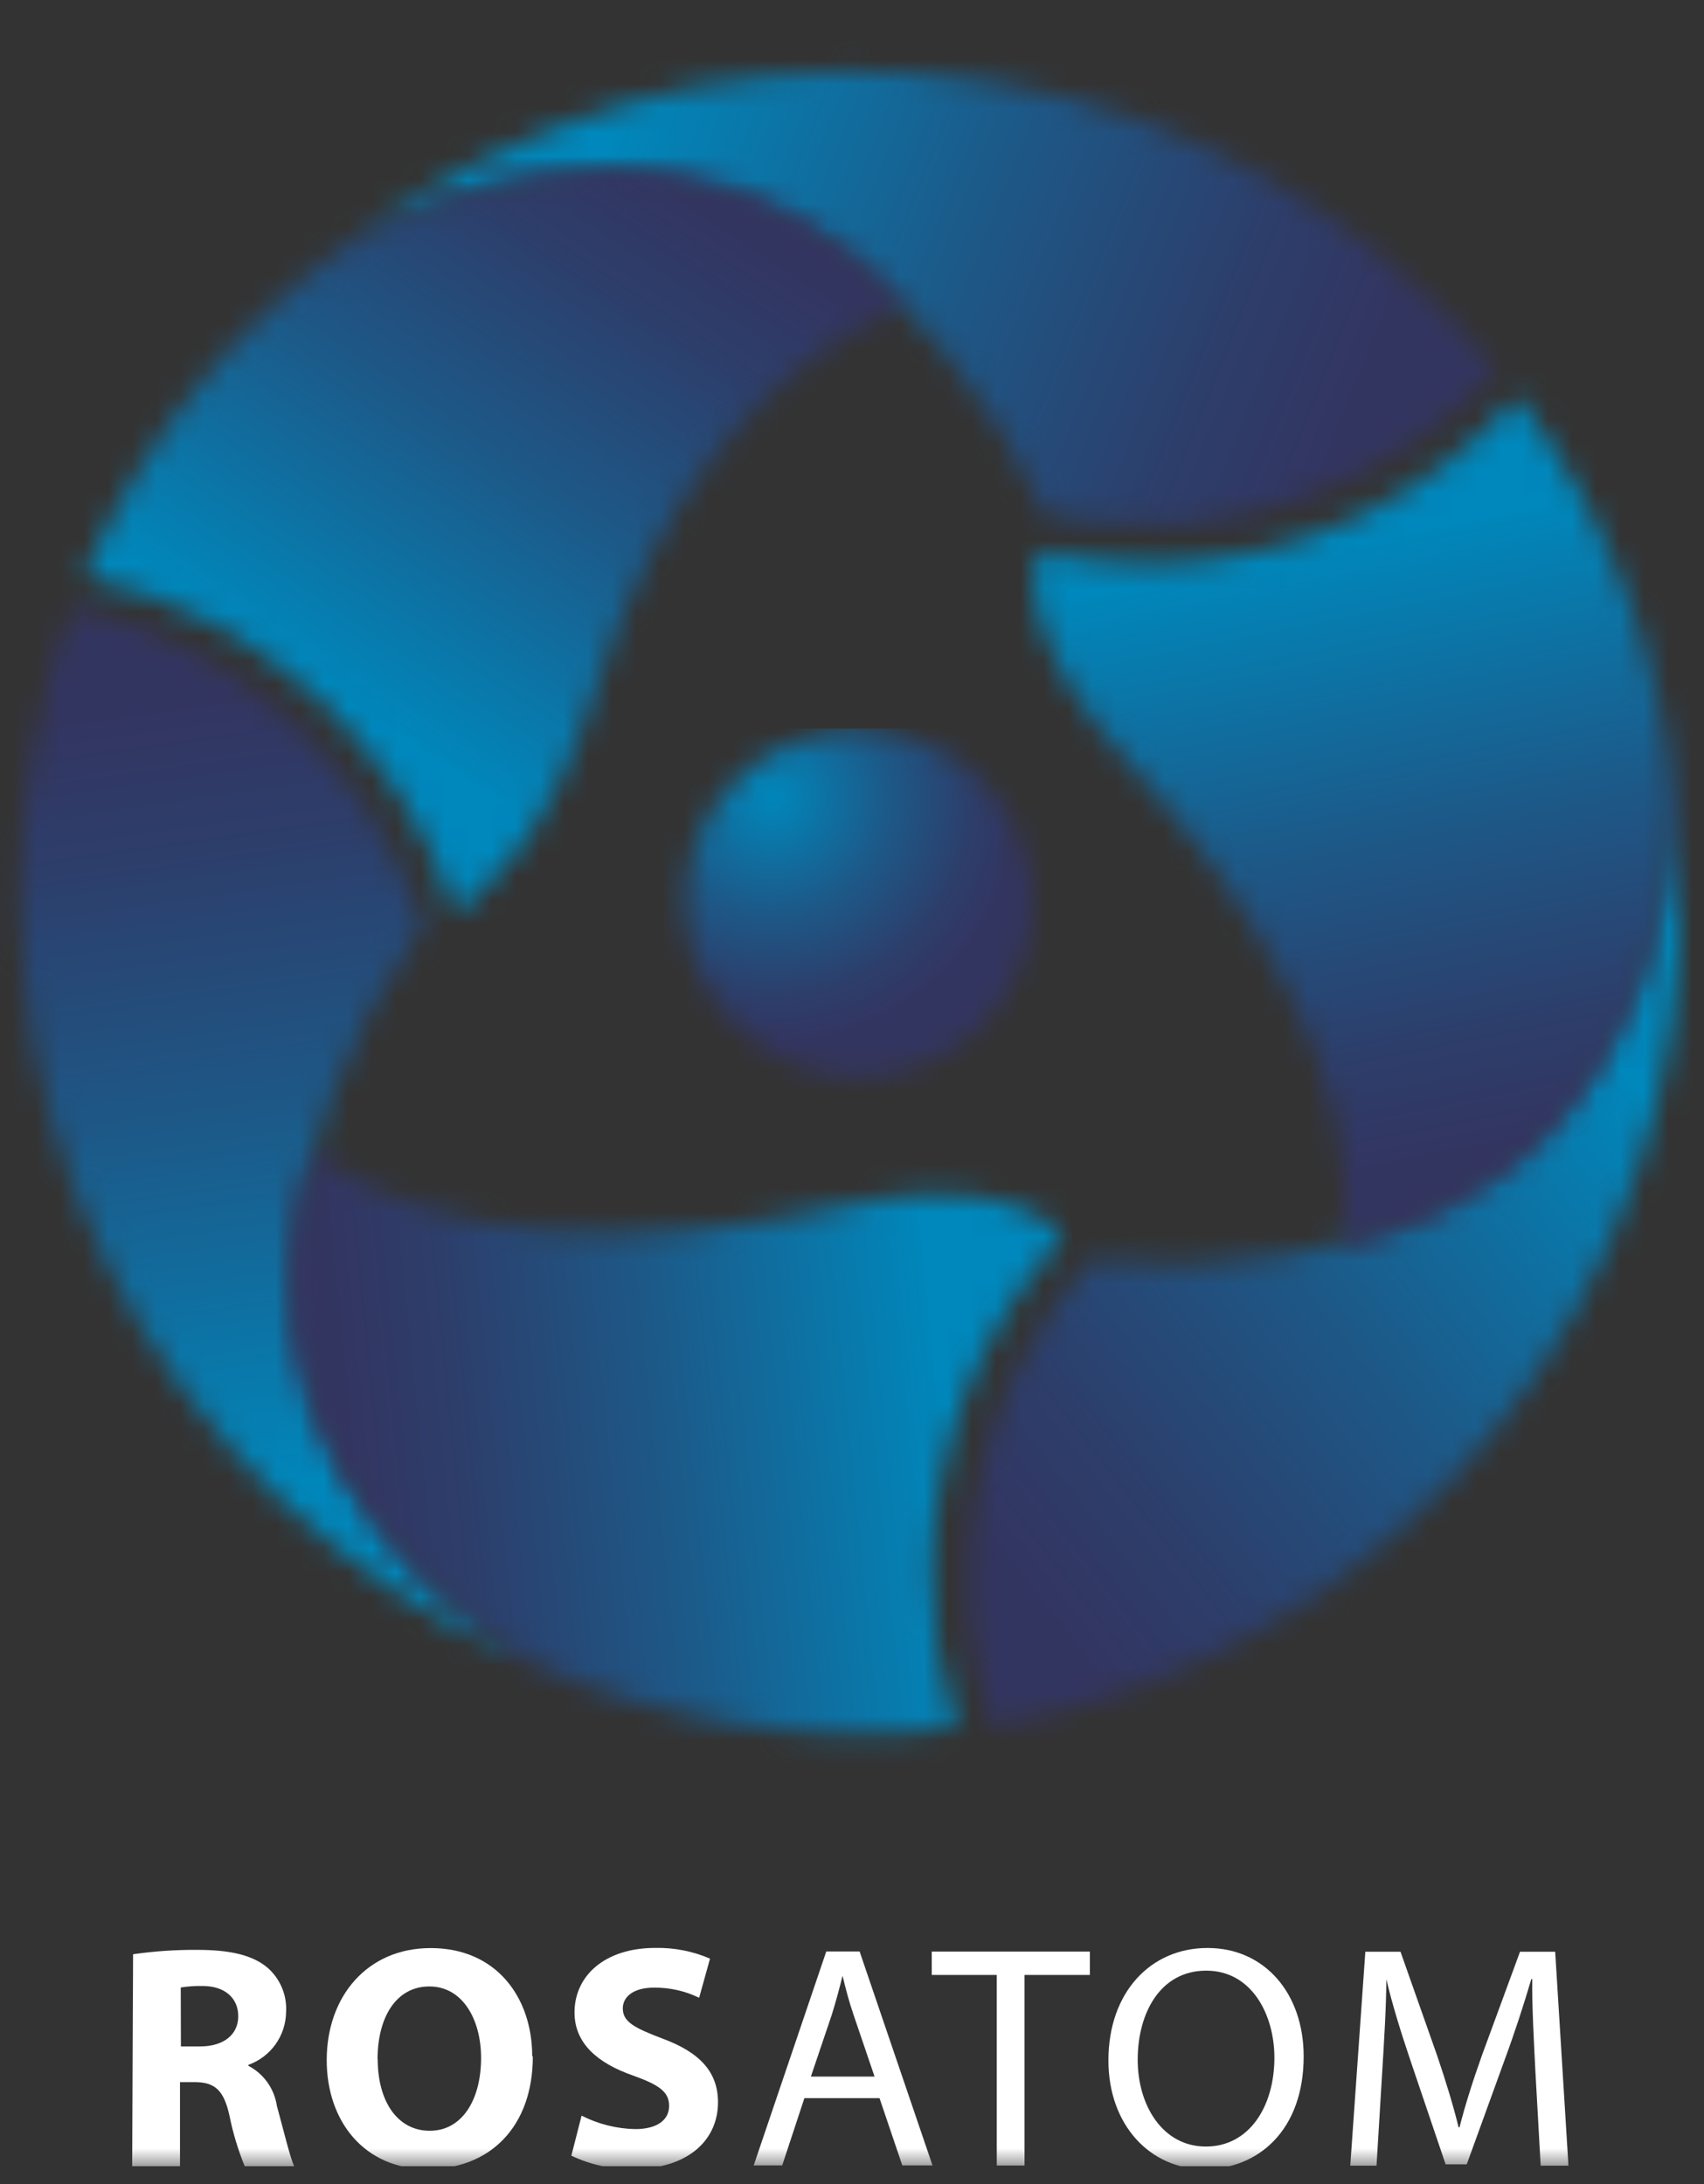 <svg width="71" height="91" viewBox="0 0 71 91" fill="none" xmlns="http://www.w3.org/2000/svg">
<rect x="0" y="0" width="71" height="91" fill="#333333" stroke="none"/>
<g clip-path="url(#clip0_515_3677)">
<mask id="mask0_515_3677" style="mask-type:luminance" maskUnits="userSpaceOnUse" x="28" y="30" width="15" height="15">
<path d="M30.375 32.744C29.265 33.976 28.612 35.553 28.525 37.209C28.437 38.866 28.921 40.502 29.894 41.845C30.867 43.188 32.271 44.155 33.871 44.585C35.471 45.014 37.17 44.881 38.684 44.206C40.198 43.532 41.434 42.358 42.186 40.88C42.939 39.401 43.161 37.709 42.817 36.087C42.472 34.464 41.582 33.009 40.294 31.965C39.007 30.921 37.4 30.351 35.744 30.352C34.732 30.355 33.732 30.569 32.807 30.981C31.883 31.393 31.054 31.994 30.375 32.744Z" fill="white"/>
</mask>
<g mask="url(#mask0_515_3677)">
<path d="M43.797 30.352H27.671V45.738H43.797V30.352Z" fill="url(#paint0_radial_515_3677)"/>
</g>
<mask id="mask1_515_3677" style="mask-type:luminance" maskUnits="userSpaceOnUse" x="14" y="2" width="49" height="20">
<path d="M14.971 9.823C25.659 4.648 33.027 8.217 37.604 12.738C38.233 13.367 38.773 13.947 39.283 14.557C41.033 16.649 42.474 18.981 43.564 21.483C45.283 21.807 47.035 21.927 48.782 21.841H49.09H49.373C54.122 21.414 58.559 19.294 61.878 15.867L62.318 15.407C61.69 14.62 60.979 13.839 60.244 13.097C54.343 7.207 46.524 3.639 38.214 3.042C29.904 2.446 21.656 4.861 14.977 9.848" fill="white"/>
</mask>
<g mask="url(#mask1_515_3677)">
<path d="M21.57 -13.541L8.384 19.258L55.717 38.341L68.904 5.542L21.57 -13.541Z" fill="url(#paint1_linear_515_3677)"/>
</g>
<mask id="mask2_515_3677" style="mask-type:luminance" maskUnits="userSpaceOnUse" x="0" y="25" width="22" height="45">
<path d="M2.017 28.238C-0.138 36.307 0.68 44.883 4.321 52.398C7.962 59.912 14.183 65.863 21.846 69.161C12.038 62.5 11.428 54.309 13.044 48.064C13.258 47.239 13.509 46.446 13.78 45.697C14.717 43.132 16.017 40.715 17.64 38.52C17.061 36.867 16.291 35.289 15.345 33.817L15.175 33.552L15.012 33.319C12.269 29.412 8.214 26.624 3.589 25.462C3.387 25.405 3.18 25.355 2.96 25.305C2.608 26.274 2.281 27.25 2.004 28.264" fill="white"/>
</mask>
<g mask="url(#mask2_515_3677)">
<path d="M21.378 21.88L-8.551 26.129L-1.985 72.506L27.944 68.256L21.378 21.88Z" fill="url(#paint2_linear_515_3677)"/>
</g>
<mask id="mask3_515_3677" style="mask-type:luminance" maskUnits="userSpaceOnUse" x="40" y="33" width="31" height="39">
<path d="M55.942 51.737C55.125 51.964 54.307 52.14 53.528 52.285C50.839 52.752 48.097 52.833 45.386 52.524C44.248 53.854 43.269 55.312 42.469 56.868C42.419 56.963 42.374 57.051 42.324 57.145L42.205 57.404C40.197 61.741 39.813 66.657 41.123 71.254C41.174 71.456 41.236 71.657 41.299 71.884C42.312 71.701 43.324 71.5 44.33 71.254C52.38 69.085 59.382 64.087 64.056 57.175C68.73 50.262 70.764 41.896 69.786 33.605C68.925 45.448 62.141 50.063 55.955 51.788" fill="white"/>
</mask>
<g mask="url(#mask3_515_3677)">
<path d="M59.544 17.844L20.997 48.078L51.821 87.486L90.368 57.252L59.544 17.844Z" fill="url(#paint3_linear_515_3677)"/>
</g>
<mask id="mask4_515_3677" style="mask-type:luminance" maskUnits="userSpaceOnUse" x="3" y="7" width="35" height="32">
<path d="M14.968 9.821C9.884 13.376 5.909 18.3 3.507 24.025C7.085 24.786 10.398 26.481 13.11 28.938C15.823 31.394 17.839 34.526 18.954 38.014C19.91 37.384 22.846 35.08 24.82 28.677C27.209 20.927 31.736 15.223 37.62 12.73C36.162 10.915 34.309 9.456 32.203 8.466C30.098 7.475 27.794 6.978 25.468 7.013C22.513 7.013 19.017 7.769 14.968 9.815" fill="white"/>
</mask>
<g mask="url(#mask4_515_3677)">
<path d="M15.611 -8.227L-8.898 29.258L29.305 54.307L53.815 16.822L15.611 -8.227Z" fill="url(#paint4_linear_515_3677)"/>
</g>
<mask id="mask5_515_3677" style="mask-type:luminance" maskUnits="userSpaceOnUse" x="12" y="48" width="33" height="25">
<path d="M21.848 69.132C27.455 71.762 33.691 72.749 39.835 71.978C39.148 69.908 38.809 67.738 38.829 65.556C38.825 60.369 40.766 55.37 44.267 51.548L44.318 51.473C43.601 50.711 41.118 48.841 34.724 50.295C26.84 52.096 18.132 51.888 13.046 48.035C13.046 48.035 7.582 59.802 21.848 69.132Z" fill="white"/>
</mask>
<g mask="url(#mask5_515_3677)">
<path d="M43.936 44.334L5.032 48.305L7.955 77.022L46.859 73.051L43.936 44.334Z" fill="url(#paint5_linear_515_3677)"/>
</g>
<mask id="mask6_515_3677" style="mask-type:luminance" maskUnits="userSpaceOnUse" x="43" y="16" width="27" height="36">
<path d="M47.882 23.47C46.348 23.468 44.818 23.307 43.317 22.992H43.242C42.953 24.075 42.707 27.128 47.052 31.806C52.553 37.749 56.721 45.398 55.935 51.744C55.935 51.744 68.843 50.599 69.767 33.562C69.236 27.376 66.967 21.468 63.222 16.52C61.302 18.706 58.939 20.458 56.291 21.659C53.643 22.861 50.77 23.485 47.863 23.489" fill="white"/>
</mask>
<g mask="url(#mask6_515_3677)">
<path d="M68.773 11.316L36.02 17.816L43.751 56.877L76.504 50.377L68.773 11.316Z" fill="url(#paint6_linear_515_3677)"/>
</g>
<mask id="mask7_515_3677" style="mask-type:luminance" maskUnits="userSpaceOnUse" x="-1" y="2" width="72" height="89">
<path d="M70.847 2.918H-0.052V90.366H70.847V2.918Z" fill="white"/>
</mask>
<g mask="url(#mask7_515_3677)">
<path d="M5.545 81.421C6.431 81.293 7.327 81.232 8.223 81.239C9.543 81.239 10.467 81.44 11.102 81.944C11.378 82.172 11.595 82.462 11.737 82.79C11.88 83.118 11.942 83.476 11.92 83.833C11.913 84.316 11.759 84.785 11.478 85.178C11.197 85.571 10.802 85.868 10.348 86.03V86.068C10.663 86.232 10.935 86.469 11.142 86.759C11.348 87.049 11.483 87.384 11.536 87.736C11.813 88.743 12.089 89.908 12.259 90.254H10.197C9.922 89.583 9.712 88.888 9.568 88.177C9.329 87.062 8.94 86.76 8.129 86.748H7.5V90.254H5.507L5.545 81.421ZM7.538 85.262H8.33C9.336 85.262 9.927 84.758 9.927 84.003C9.927 83.247 9.367 82.744 8.443 82.744C8.138 82.737 7.833 82.758 7.531 82.806L7.538 85.262Z" fill="white"/>
<path d="M22.201 85.678C22.201 88.599 20.428 90.375 17.8 90.375C15.172 90.375 13.613 88.373 13.613 85.835C13.613 83.16 15.317 81.164 17.945 81.164C20.68 81.164 22.176 83.216 22.176 85.678M15.738 85.798C15.738 87.542 16.556 88.776 17.907 88.776C19.259 88.776 20.045 87.479 20.045 85.741C20.045 84.142 19.278 82.763 17.889 82.763C16.499 82.763 15.732 84.06 15.732 85.791" fill="white"/>
<path d="M24.233 88.146C24.926 88.498 25.689 88.69 26.465 88.706C27.389 88.706 27.88 88.322 27.88 87.736C27.88 87.151 27.452 86.861 26.383 86.477C24.9 85.961 23.938 85.136 23.938 83.846C23.938 82.322 25.195 81.157 27.308 81.157C28.089 81.142 28.866 81.294 29.584 81.604L29.131 83.235C28.544 82.949 27.898 82.805 27.245 82.813C26.371 82.813 25.95 83.21 25.95 83.676C25.95 84.249 26.453 84.494 27.603 84.935C29.175 85.514 29.917 86.339 29.917 87.592C29.917 89.09 28.766 90.374 26.32 90.374C25.451 90.378 24.592 90.187 23.806 89.814L24.233 88.146Z" fill="white"/>
<path d="M33.516 87.418L32.592 90.219H31.404L34.428 81.305H35.817L38.854 90.219H37.596L36.647 87.418H33.516ZM36.44 86.518L35.566 83.949C35.365 83.363 35.233 82.841 35.107 82.318C34.975 82.847 34.83 83.389 34.66 83.936L33.787 86.518H36.44Z" fill="white"/>
<path d="M41.532 82.284H38.823V81.309H45.412V82.284H42.689V90.223H41.532V82.284Z" fill="white"/>
<path d="M54.319 85.68C54.319 88.747 52.433 90.377 50.183 90.377C47.932 90.377 46.184 88.545 46.184 85.844C46.184 83.011 47.938 81.16 50.315 81.16C52.691 81.16 54.319 83.049 54.319 85.674M47.404 85.819C47.404 87.708 48.435 89.433 50.245 89.433C52.056 89.433 53.1 87.758 53.1 85.731C53.1 83.956 52.169 82.105 50.258 82.105C48.347 82.105 47.404 83.867 47.404 85.819Z" fill="white"/>
<path d="M63.975 86.309C63.912 85.05 63.83 83.57 63.843 82.456H63.805C63.497 83.501 63.133 84.628 62.686 85.843L61.114 90.175H60.234L58.794 85.925C58.367 84.666 58.015 83.52 57.763 82.462C57.763 83.577 57.669 85.069 57.587 86.41L57.355 90.231H56.261L56.889 81.316H58.354L59.876 85.629C60.247 86.725 60.548 87.707 60.775 88.632H60.813C61.039 87.738 61.353 86.743 61.749 85.629L63.334 81.316H64.799L65.352 90.231H64.195L63.975 86.309Z" fill="white"/>
</g>
</g>
<defs>
<radialGradient id="paint0_radial_515_3677" cx="0" cy="0" r="1" gradientUnits="userSpaceOnUse" gradientTransform="translate(32.211 33.201) rotate(0.051) scale(10.203 10.245)">
<stop stop-color="#0087BB"/>
<stop offset="0.06" stop-color="#0481B4"/>
<stop offset="0.48" stop-color="#1D5887"/>
<stop offset="0.81" stop-color="#2D3E6B"/>
<stop offset="1" stop-color="#333561"/>
</radialGradient>
<linearGradient id="paint1_linear_515_3677" x1="25.172" y1="6.419" x2="55.686" y2="18.687" gradientUnits="userSpaceOnUse">
<stop stop-color="#0087BB"/>
<stop offset="0.06" stop-color="#0481B4"/>
<stop offset="0.48" stop-color="#1D5887"/>
<stop offset="0.81" stop-color="#2D3E6B"/>
<stop offset="1" stop-color="#333561"/>
</linearGradient>
<linearGradient id="paint2_linear_515_3677" x1="12.707" y1="61.798" x2="8.078" y2="29.198" gradientUnits="userSpaceOnUse">
<stop stop-color="#0087BB"/>
<stop offset="0.06" stop-color="#0481B4"/>
<stop offset="0.48" stop-color="#1D5887"/>
<stop offset="0.81" stop-color="#2D3E6B"/>
<stop offset="1" stop-color="#333561"/>
</linearGradient>
<linearGradient id="paint3_linear_515_3677" x1="66.346" y1="42.977" x2="40.425" y2="63.252" gradientUnits="userSpaceOnUse">
<stop stop-color="#0087BB"/>
<stop offset="0.06" stop-color="#0481B4"/>
<stop offset="0.48" stop-color="#1D5887"/>
<stop offset="0.81" stop-color="#2D3E6B"/>
<stop offset="1" stop-color="#333561"/>
</linearGradient>
<linearGradient id="paint4_linear_515_3677" x1="15.355" y1="29.819" x2="29.194" y2="8.711" gradientUnits="userSpaceOnUse">
<stop stop-color="#0087BB"/>
<stop offset="0.06" stop-color="#0481B4"/>
<stop offset="0.48" stop-color="#1D5887"/>
<stop offset="0.81" stop-color="#2D3E6B"/>
<stop offset="1" stop-color="#333561"/>
</linearGradient>
<linearGradient id="paint5_linear_515_3677" x1="39.148" y1="58.316" x2="14.551" y2="60.82" gradientUnits="userSpaceOnUse">
<stop stop-color="#0087BB"/>
<stop offset="0.06" stop-color="#0481B4"/>
<stop offset="0.48" stop-color="#1D5887"/>
<stop offset="0.81" stop-color="#2D3E6B"/>
<stop offset="1" stop-color="#333561"/>
</linearGradient>
<linearGradient id="paint6_linear_515_3677" x1="55.065" y1="22.858" x2="60.092" y2="48.191" gradientUnits="userSpaceOnUse">
<stop stop-color="#0087BB"/>
<stop offset="0.06" stop-color="#0481B4"/>
<stop offset="0.48" stop-color="#1D5887"/>
<stop offset="0.81" stop-color="#2D3E6B"/>
<stop offset="1" stop-color="#333561"/>
</linearGradient>
<clipPath id="clip0_515_3677">
<rect width="71" height="89.742" fill="white" transform="translate(0 0.512)"/>
</clipPath>
</defs>
</svg>
